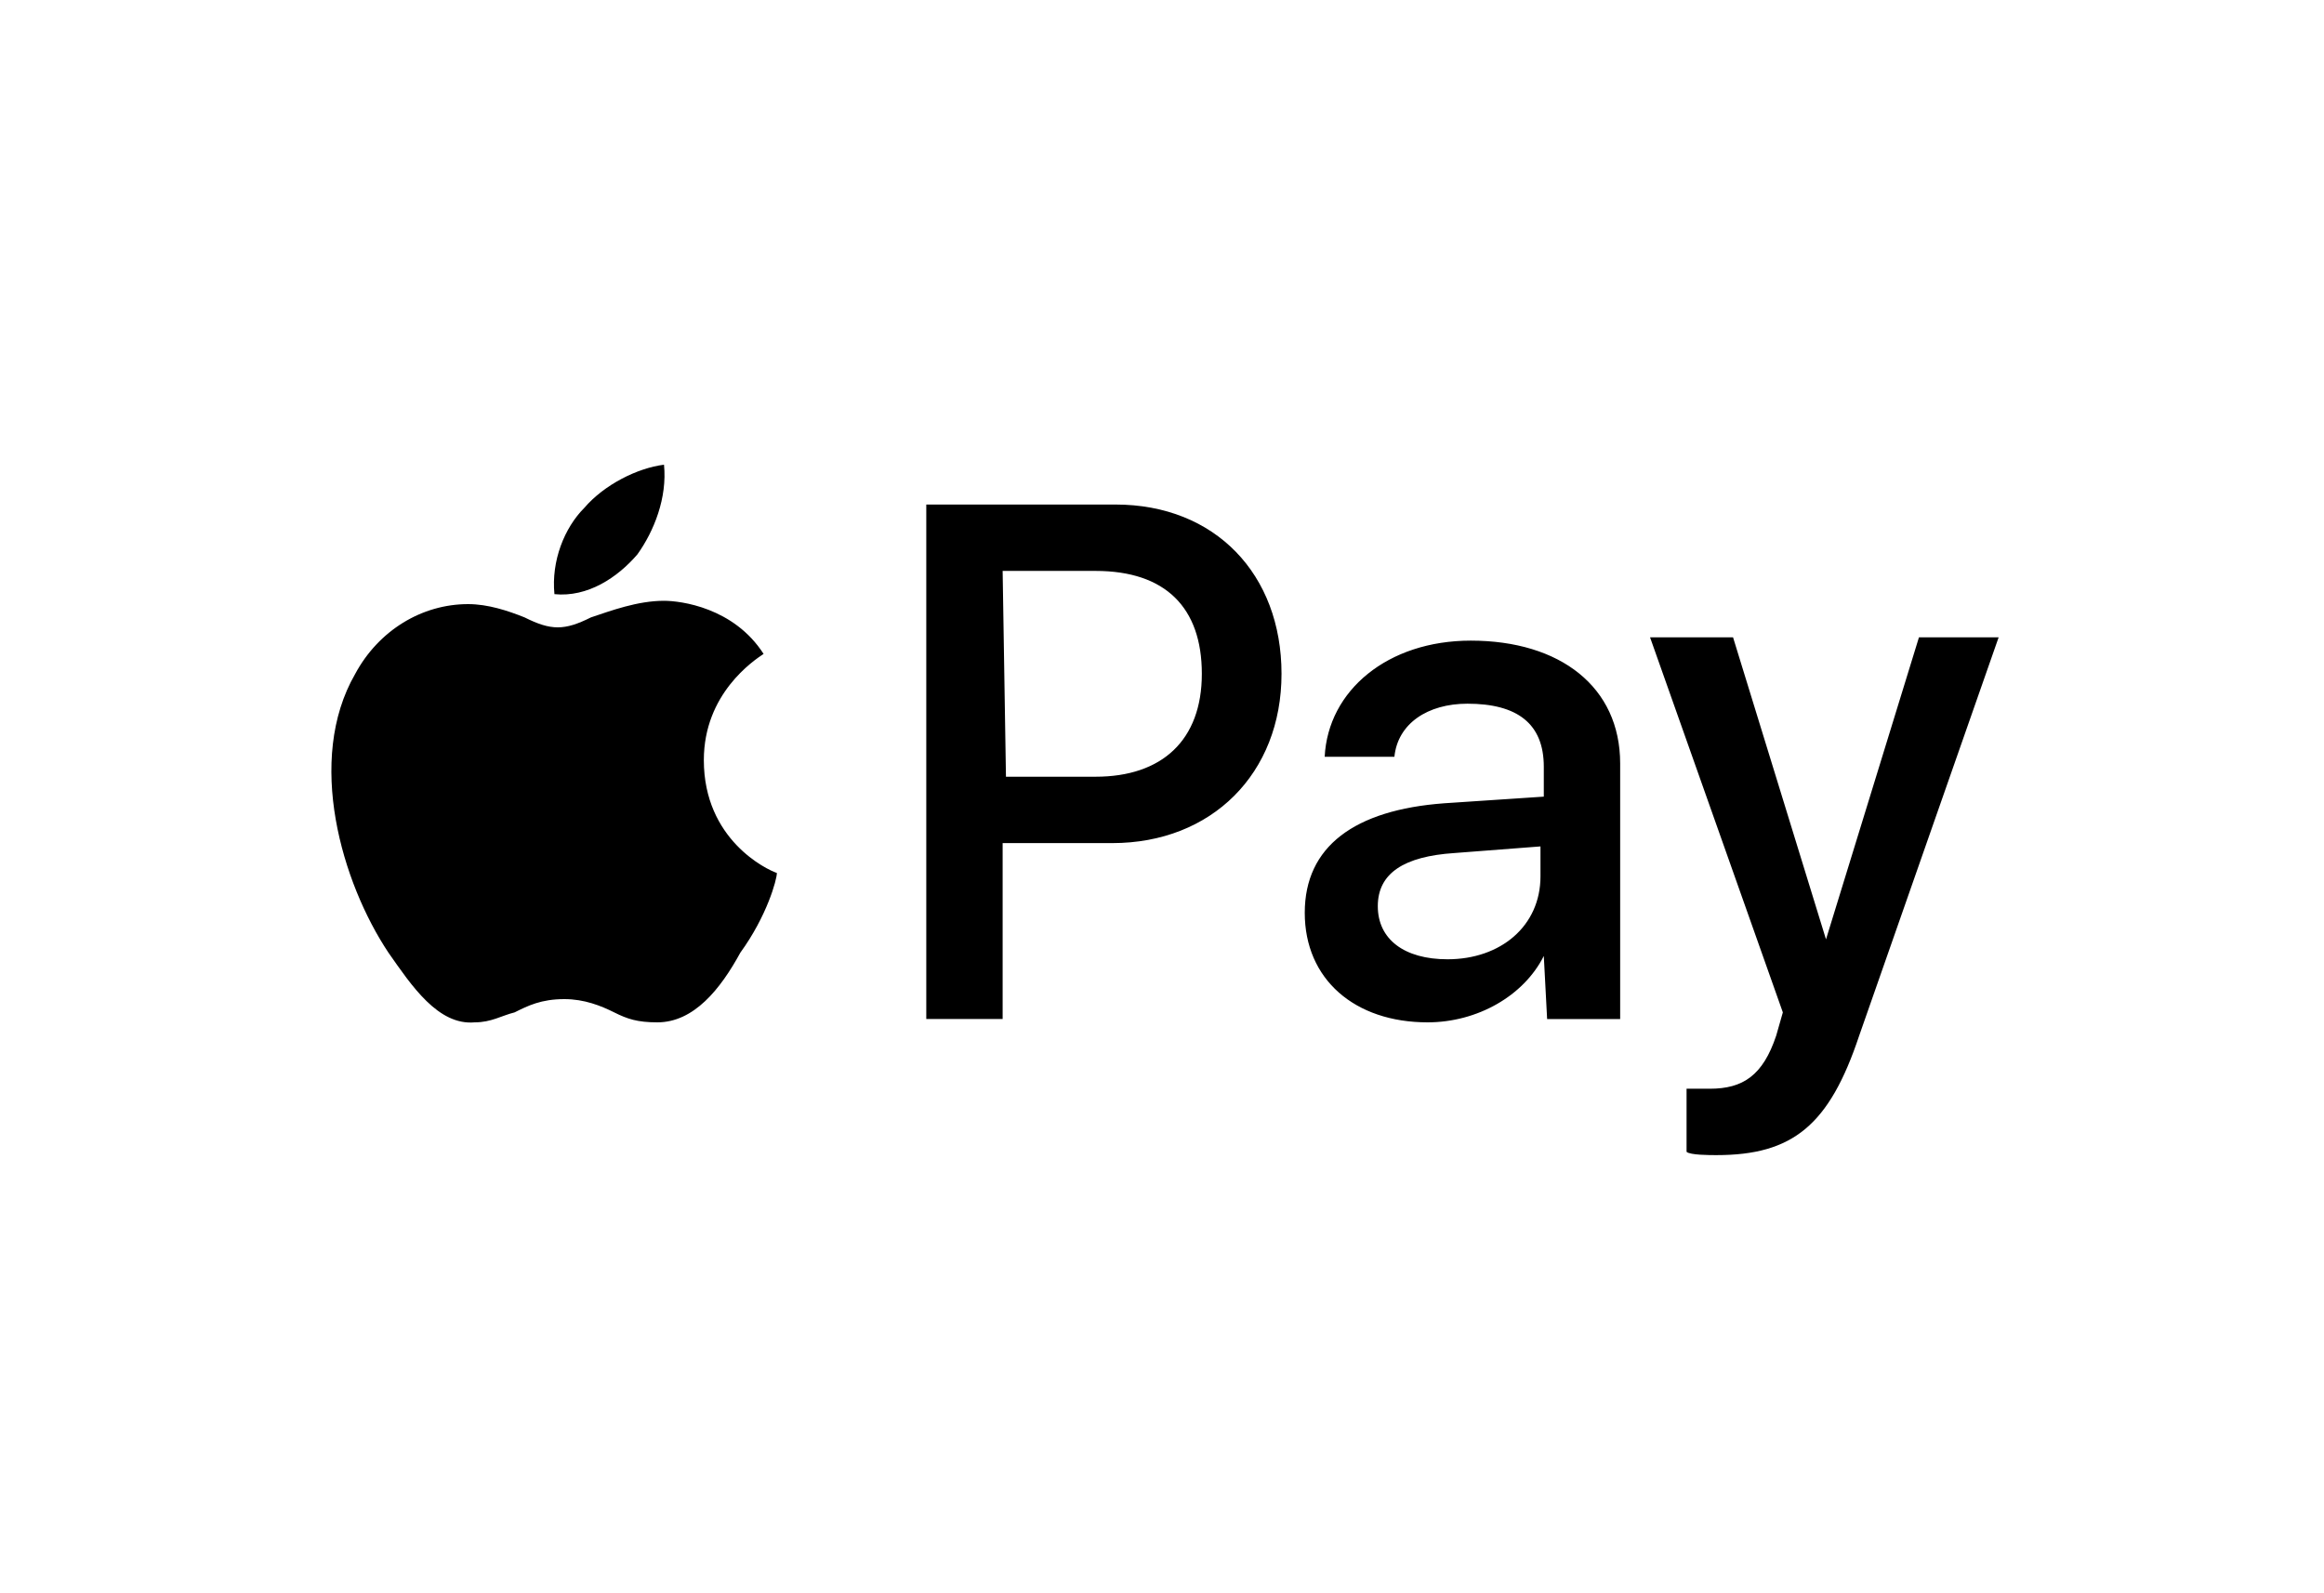 <?xml version="1.0" encoding="utf-8"?>
<!-- Generator: Adobe Illustrator 28.0.0, SVG Export Plug-In . SVG Version: 6.00 Build 0)  -->
<svg version="1.1" id="Lager_1" xmlns="http://www.w3.org/2000/svg" xmlns:xlink="http://www.w3.org/1999/xlink" x="0px" y="0px"
	 viewBox="0 0 70 48" style="enable-background:new 0 0 70 48;" xml:space="preserve">
<style type="text/css">
	.st0{fill-rule:evenodd;clip-rule:evenodd;}
</style>
<path class="st0" d="M19.2,16.7c-0.6,0.7-1.5,1.3-2.5,1.2c-0.1-1,0.3-2,0.9-2.6c0.6-0.7,1.6-1.2,2.4-1.3C20.1,15,19.7,16,19.2,16.7z
	 M20,18.1c-0.8,0-1.6,0.3-2.2,0.5c-0.4,0.2-0.7,0.3-1,0.3c-0.3,0-0.6-0.1-1-0.3c-0.5-0.2-1.1-0.4-1.7-0.4c-1.4,0-2.7,0.8-3.4,2.1
	c-1.5,2.6-0.4,6.3,1,8.4c0.7,1,1.5,2.2,2.6,2.1c0.5,0,0.8-0.2,1.2-0.3c0.4-0.2,0.8-0.4,1.5-0.4c0.6,0,1.1,0.2,1.5,0.4
	c0.4,0.2,0.7,0.3,1.3,0.3c1.1,0,1.9-1,2.5-2.1c0.8-1.1,1.1-2.2,1.1-2.4l0,0c0,0,0,0,0,0c-0.3-0.1-2.2-1-2.2-3.4c0-2,1.5-3,1.8-3.2
	c0,0,0,0,0,0C22.1,18.3,20.5,18.1,20,18.1z M27.9,30.6V15.2h5.7c3,0,5,2.1,5,5.1c0,3-2.1,5.1-5.1,5.1h-3.3v5.3H27.9z M30.2,17.2H33
	c2.1,0,3.2,1.1,3.2,3.1c0,2-1.2,3.1-3.2,3.1h-2.7L30.2,17.2z M46.5,28.8c-0.6,1.2-2,2-3.5,2c-2.2,0-3.7-1.3-3.7-3.3
	c0-2,1.5-3.1,4.2-3.3l3-0.2v-0.9c0-1.3-0.8-1.9-2.3-1.9c-1.2,0-2.1,0.6-2.2,1.6h-2.1c0.1-2,1.9-3.5,4.4-3.5c2.7,0,4.5,1.4,4.5,3.7
	v7.7h-2.2L46.5,28.8L46.5,28.8z M43.6,28.9c-1.3,0-2.1-0.6-2.1-1.6c0-1,0.8-1.5,2.3-1.6l2.6-0.2v0.9C46.4,27.9,45.2,28.9,43.6,28.9z
	 M56,31.2c-0.9,2.7-2,3.6-4.3,3.6c-0.2,0-0.8,0-0.9-0.1v-1.9c0.1,0,0.5,0,0.7,0c1,0,1.6-0.4,2-1.6l0.2-0.7l-4-11.3h2.5l2.8,9.1h0
	l2.8-9.1h2.4L56,31.2z"/>
</svg>
